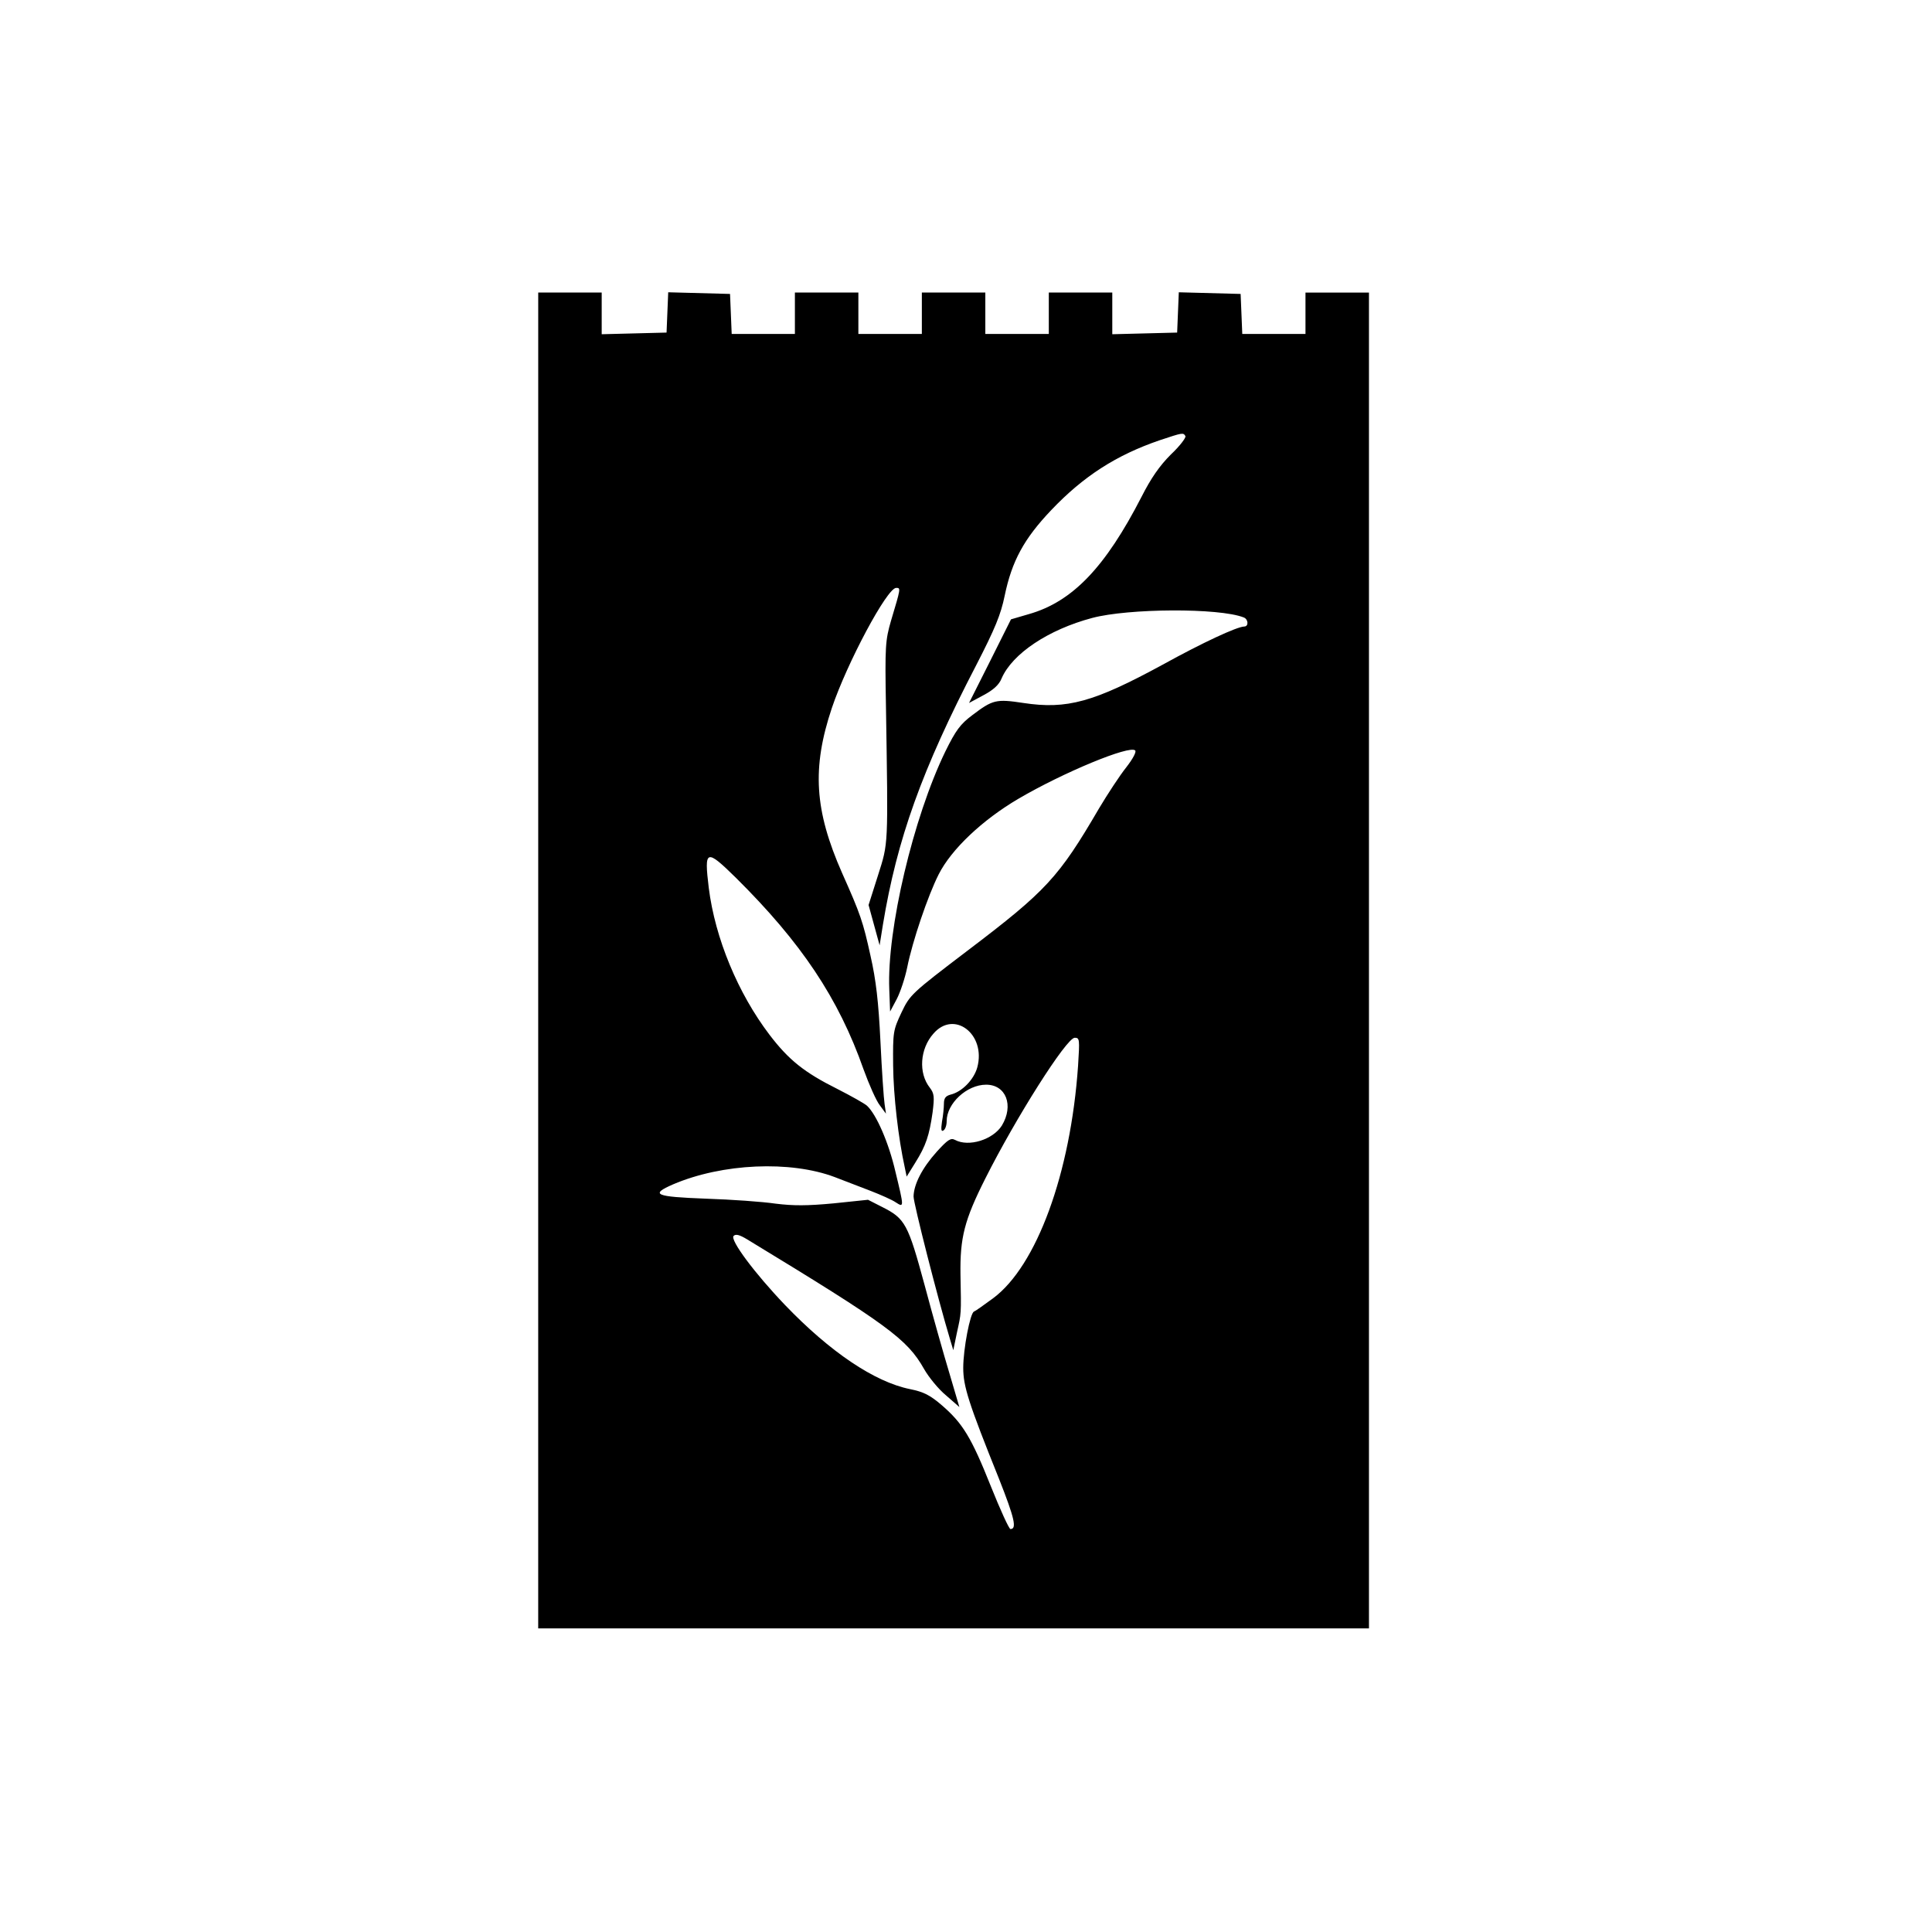 <?xml version="1.0" standalone="no"?>
<!DOCTYPE svg PUBLIC "-//W3C//DTD SVG 20010904//EN"
 "http://www.w3.org/TR/2001/REC-SVG-20010904/DTD/svg10.dtd">
<svg version="1.0" xmlns="http://www.w3.org/2000/svg"
 width="700pt" height="700pt" viewBox="0 0 700 700"
 preserveAspectRatio="xMidYMid meet">
<g transform="translate(0,700) scale(0.1,-0.1)"
fill="#000000" stroke="none">
<path d="M1950 3520 l0 -2420 1505 0 1505 0 0 2420 0 2420 -115 0 -115 0 0
-75 0 -75 -115 0 -114 0 -3 73 -3 72 -112 3 -112 3 -3 -73 -3 -73 -117 -3
-118 -3 0 76 0 75 -115 0 -115 0 0 -75 0 -75 -115 0 -115 0 0 75 0 75 -115 0
-115 0 0 -75 0 -75 -115 0 -115 0 0 75 0 75 -115 0 -115 0 0 -75 0 -75 -115 0
-114 0 -3 73 -3 72 -112 3 -112 3 -3 -73 -3 -73 -117 -3 -118 -3 0 76 0 75
-115 0 -115 0 0 -2420z m2345 1900 c3 -5 -20 -36 -53 -67 -41 -41 -72 -86
-106 -153 -131 -255 -250 -380 -408 -425 l-65 -19 -76 -152 -76 -151 52 28
c36 19 57 38 66 61 39 90 170 177 328 219 131 35 460 37 549 2 17 -6 19 -33 2
-33 -27 -1 -150 -58 -295 -138 -250 -136 -347 -163 -505 -139 -99 15 -111 12
-185 -44 -44 -33 -60 -55 -98 -132 -116 -239 -212 -645 -203 -862 l3 -80 24
45 c13 25 30 76 38 115 19 95 75 260 114 337 46 91 158 197 289 274 162 95
403 195 423 175 5 -5 -8 -30 -33 -62 -23 -29 -67 -96 -98 -148 -146 -250 -191
-299 -476 -515 -205 -156 -209 -160 -240 -225 -30 -64 -31 -70 -30 -191 1
-110 19 -265 42 -369 l7 -34 31 50 c39 62 51 99 63 183 7 56 6 68 -10 89 -42
53 -36 141 13 196 75 87 191 -2 159 -122 -12 -44 -55 -89 -97 -99 -18 -5 -24
-13 -24 -33 0 -14 -3 -44 -7 -65 -4 -28 -3 -37 5 -32 7 4 12 19 12 34 0 64 73
132 143 132 72 0 101 -75 57 -148 -32 -51 -120 -79 -170 -52 -15 8 -26 1 -66
-43 -53 -59 -83 -118 -84 -162 0 -25 88 -371 132 -517 l12 -40 13 63 c16 72
16 66 13 210 -2 135 14 198 90 349 110 219 294 510 324 510 18 0 18 -6 12
-102 -27 -389 -150 -725 -308 -842 -34 -25 -65 -47 -69 -48 -14 -5 -39 -136
-39 -204 0 -67 19 -127 130 -403 56 -142 65 -181 41 -181 -5 0 -37 70 -71 155
-71 178 -102 228 -177 293 -43 37 -66 49 -116 59 -128 26 -289 134 -453 305
-110 115 -200 236 -186 250 8 8 22 4 50 -13 510 -310 579 -361 640 -469 17
-30 53 -74 80 -96 l48 -42 -36 122 c-20 66 -61 211 -90 320 -60 221 -70 241
-154 283 l-51 26 -125 -13 c-96 -9 -145 -9 -210 -1 -47 7 -160 15 -252 18
-185 7 -204 15 -119 52 178 76 425 87 586 26 36 -14 94 -36 130 -50 36 -14 77
-32 90 -41 31 -20 31 -20 -1 112 -24 104 -69 207 -103 238 -9 8 -57 35 -108
61 -118 59 -175 104 -245 196 -114 150 -197 349 -220 532 -17 140 -10 143 98
37 237 -235 372 -436 463 -695 20 -55 46 -114 59 -130 l22 -30 -5 35 c-3 19
-10 122 -15 227 -7 144 -16 222 -36 310 -27 123 -36 150 -103 300 -100 227
-110 380 -37 598 55 163 200 435 233 435 17 0 17 0 -19 -120 -20 -70 -22 -90
-18 -310 8 -512 9 -492 -29 -612 l-34 -107 20 -73 20 -73 12 75 c51 309 141
561 338 940 68 132 89 183 103 251 26 126 70 207 169 311 116 122 235 199 393
253 84 28 85 28 93 15z"/>
</g>
</svg>
